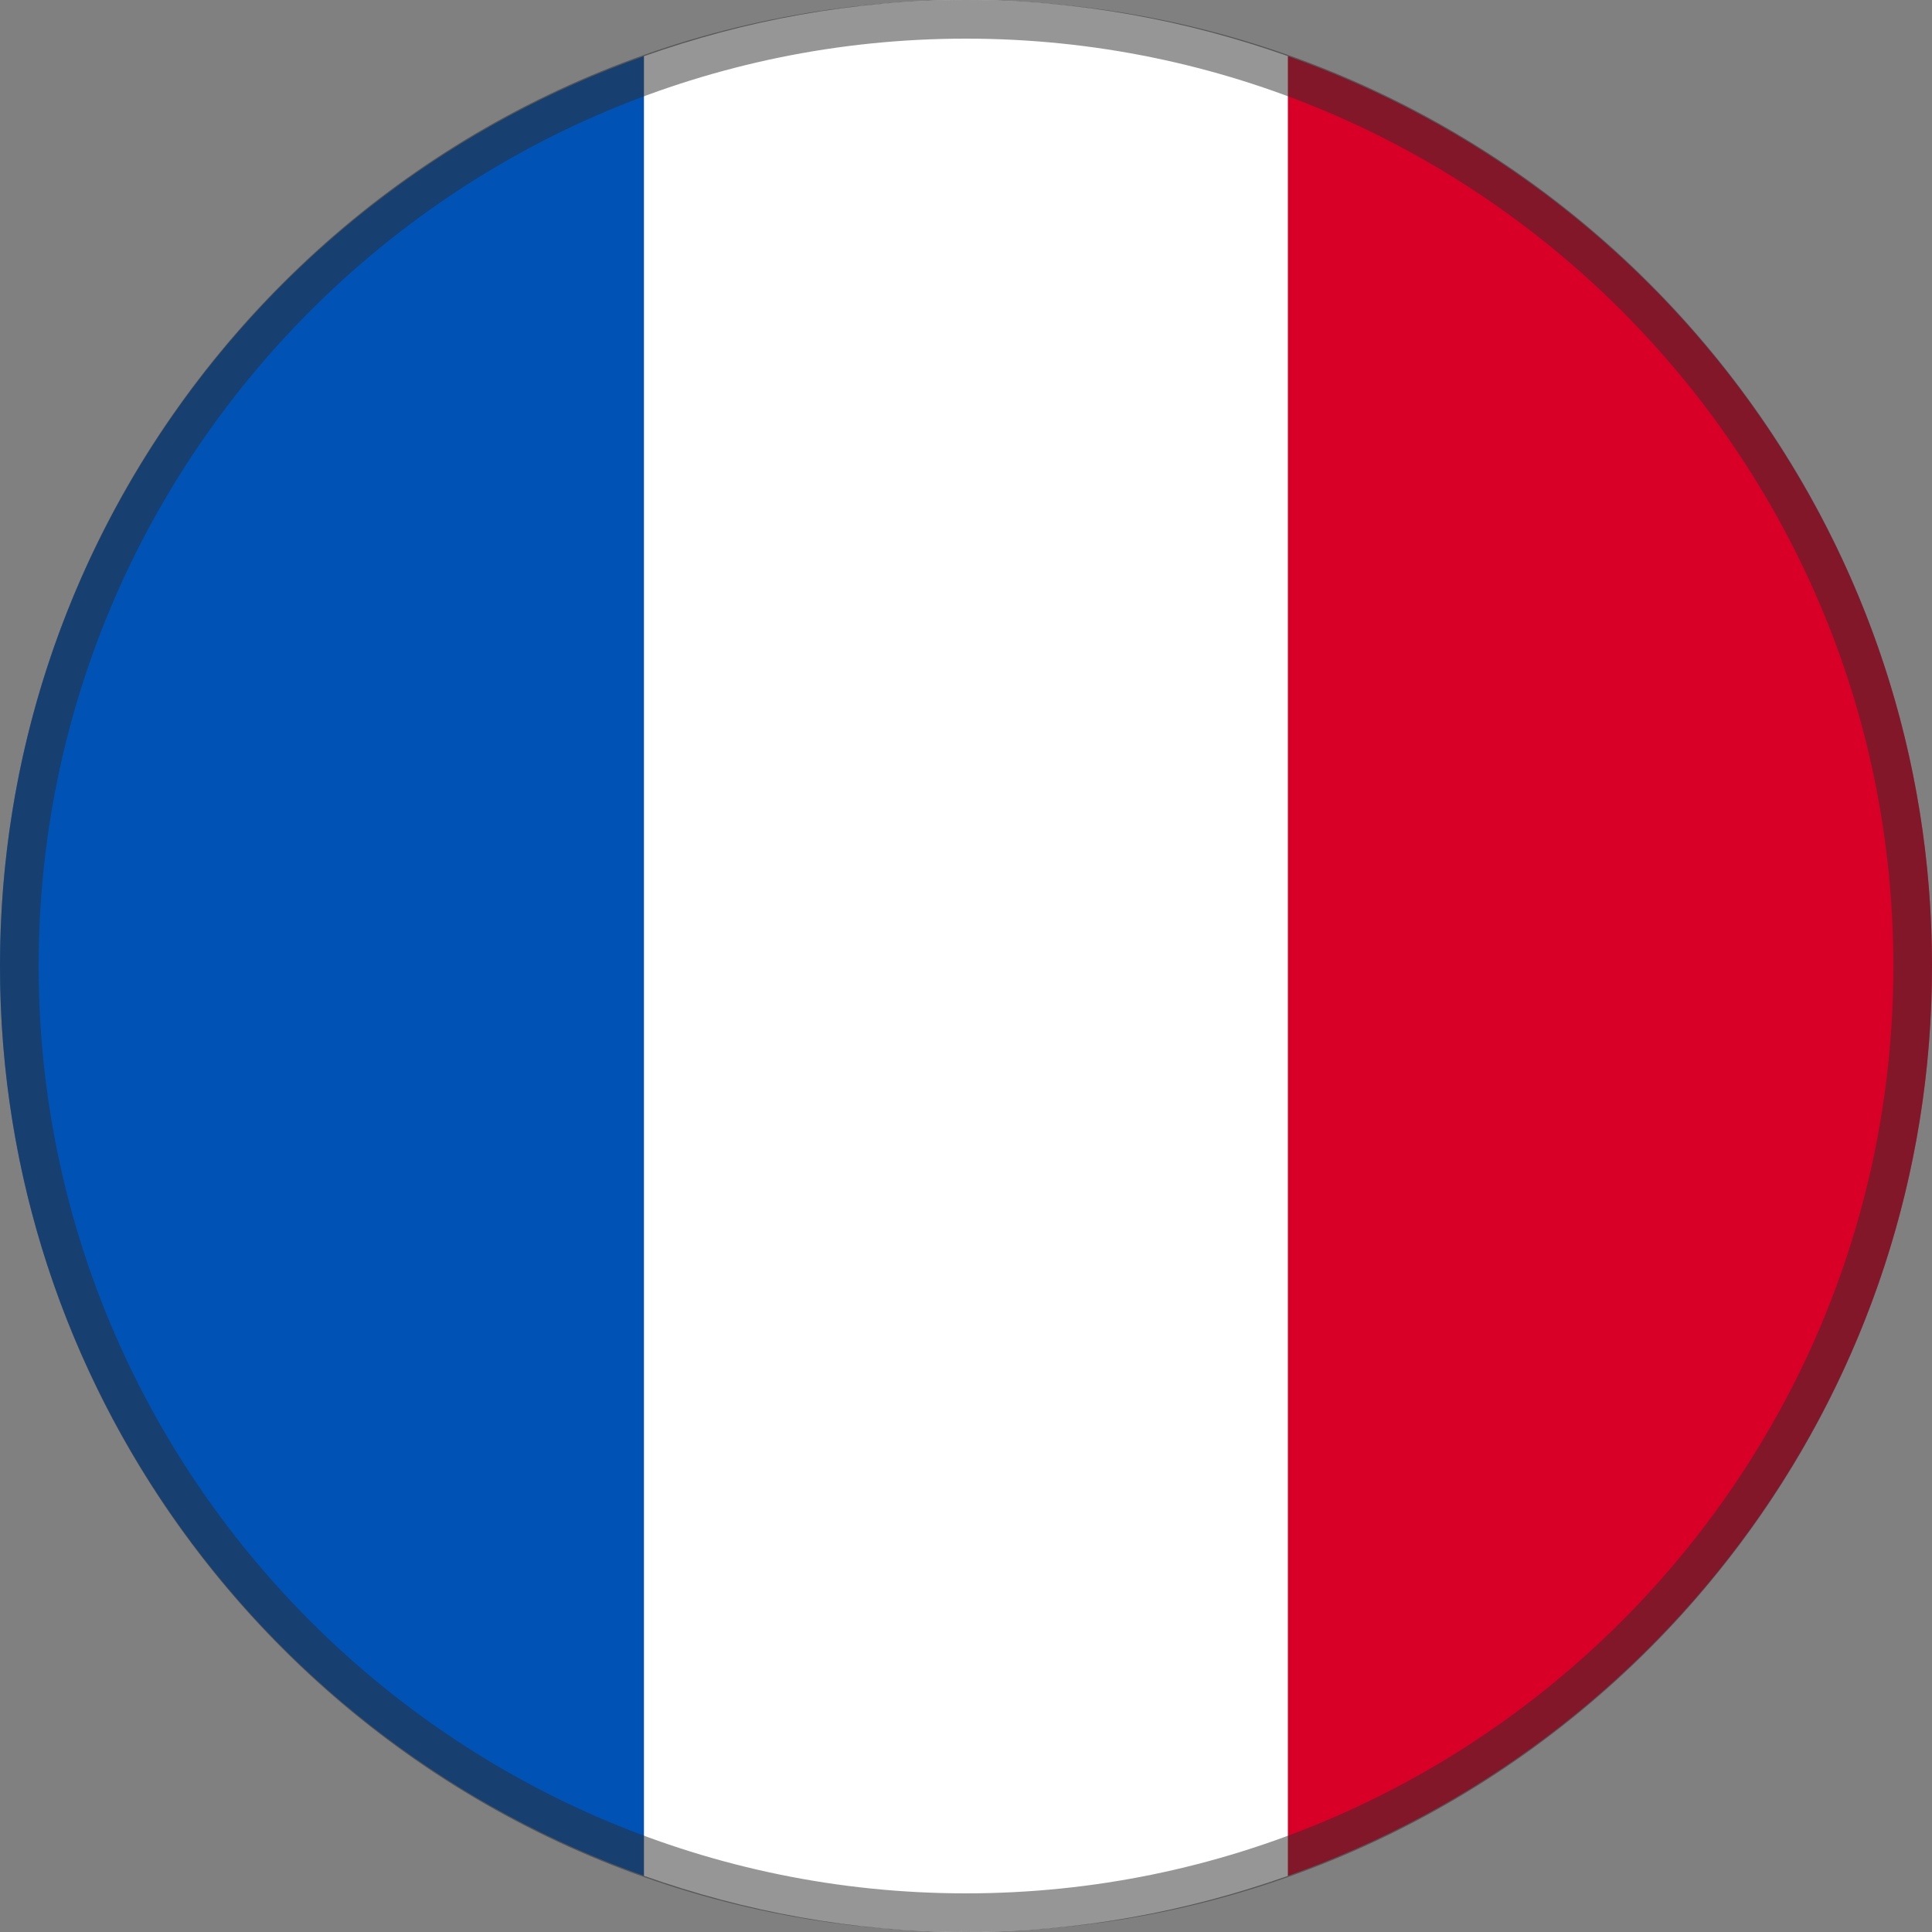<?xml version="1.0" encoding="UTF-8"?>
<svg id="Layer_1" xmlns="http://www.w3.org/2000/svg" version="1.1" viewBox="0 0 15 15">
  <rect x="0" y="0" width="15" height="15" fill="#808080" stroke="none"/>
  <!-- Generator: Adobe Illustrator 29.5.1, SVG Export Plug-In . SVG Version: 2.1.0 Build 141)  -->
  <defs>
    <style>
      .st0 {
        fill: #2d2d2d;
      }

      .st1 {
        fill: #fff;
      }

      .st2 {
        fill: #d80027;
      }

      .st3 {
        fill: #0052b4;
      }

      .st4 {
        opacity: .5;
      }
    </style>
  </defs>
  <path class="st3" d="M5,14.564V.436C2.089,1.466,0,4.236,0,7.5s2.089,6.034,5,7.064Z"/>
  <path class="st1" d="M7.5,0c-.878,0-1.717.159-2.5.436v14.128c.783.277,1.622.436,2.5.436s1.717-.159,2.5-.436V.436c-.783-.277-1.622-.436-2.5-.436Z"/>
  <path class="st2" d="M10,.436v14.128c2.911-1.031,5-3.8,5-7.064S12.911,1.466,10,.436Z"/>
  <g class="st4">
    <path class="st0" d="M7.5.3c3.97,0,7.2,3.23,7.2,7.2s-3.23,7.2-7.2,7.2S.3,11.47.3,7.5,3.53.3,7.5.3M7.5,0C3.358,0,0,3.358,0,7.5s3.358,7.5,7.5,7.5,7.5-3.358,7.5-7.5S11.642,0,7.5,0h0Z"/>
  </g>
</svg>